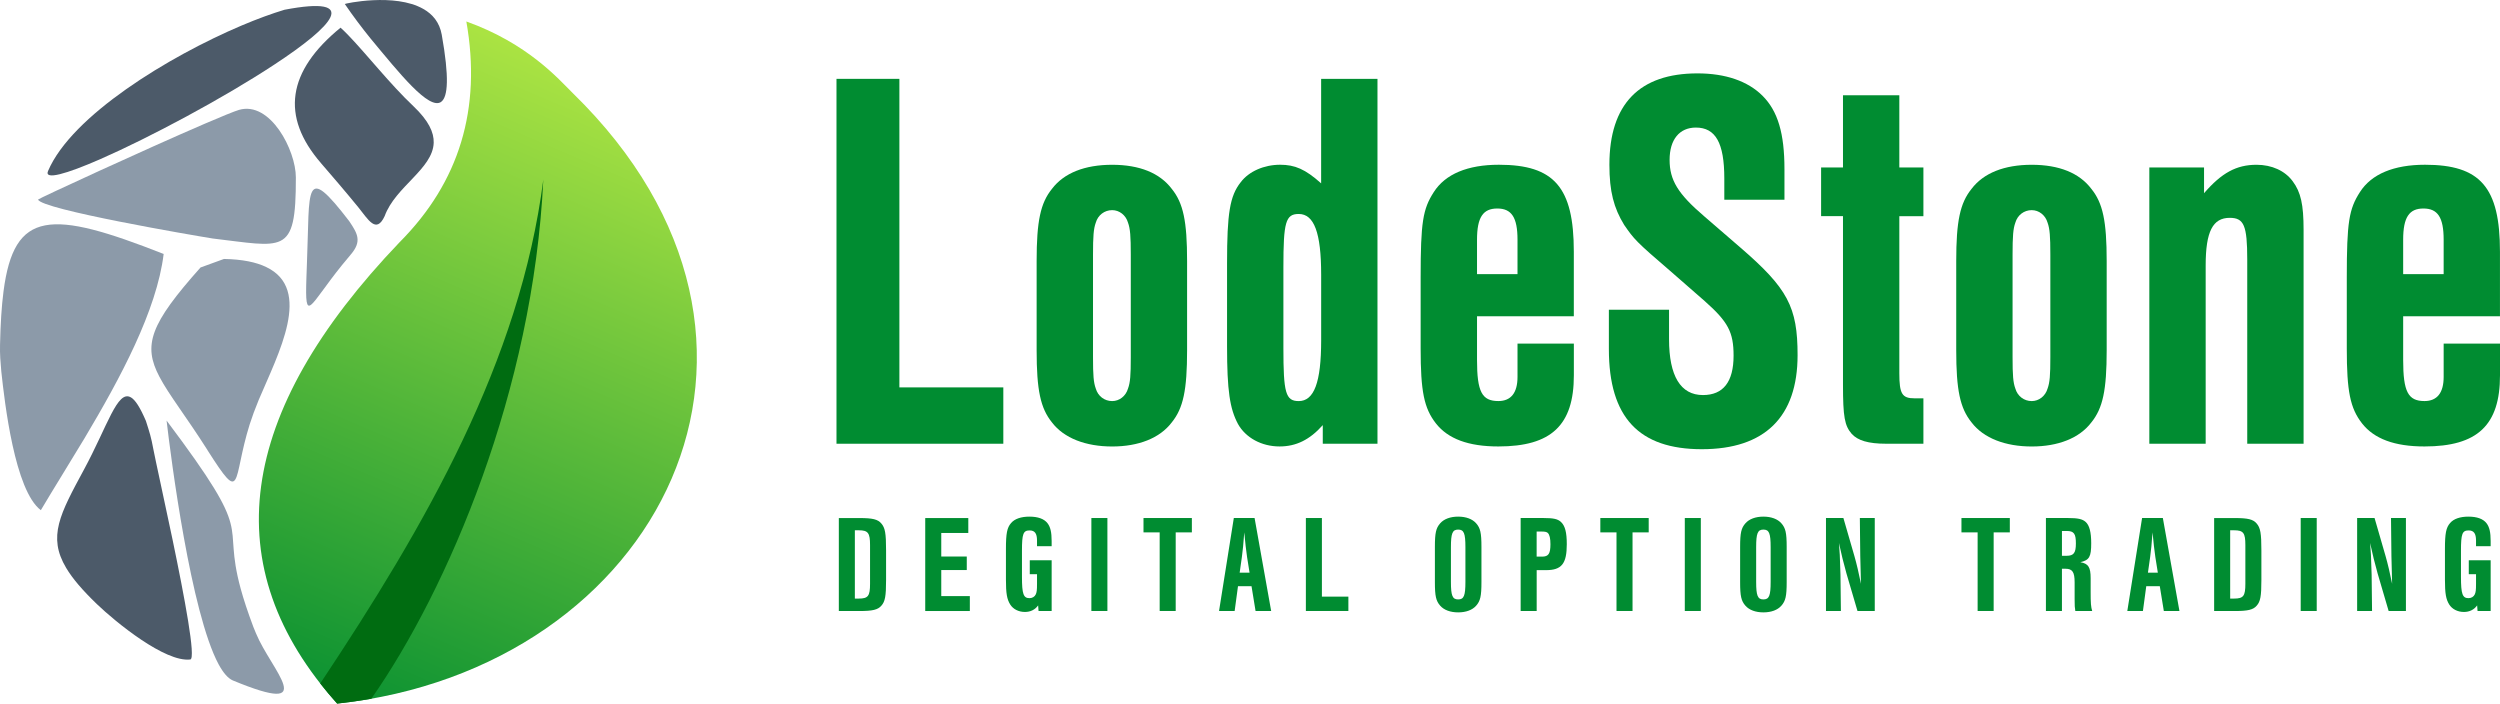 <?xml version="1.0" encoding="UTF-8"?>
<svg id="Layer_1" data-name="Layer 1" xmlns="http://www.w3.org/2000/svg" xmlns:xlink="http://www.w3.org/1999/xlink" viewBox="0 0 717.49 201.93">
  <defs>
    <style>
      .cls-1 {
        mask: url(#mask);
      }

      .cls-2 {
        fill: url(#linear-gradient-5);
      }

      .cls-2, .cls-3, .cls-4, .cls-5, .cls-6, .cls-7, .cls-8, .cls-9, .cls-10, .cls-11, .cls-12, .cls-13, .cls-14, .cls-15, .cls-16, .cls-17 {
        fill-rule: evenodd;
      }

      .cls-3 {
        fill: url(#linear-gradient-7);
      }

      .cls-4 {
        fill: url(#linear-gradient-8);
      }

      .cls-5 {
        fill: url(#linear-gradient-2);
      }

      .cls-6 {
        fill: url(#linear-gradient-3);
      }

      .cls-7 {
        fill: url(#linear-gradient-4);
      }

      .cls-8 {
        fill: url(#linear-gradient-9);
      }

      .cls-9 {
        fill: url(#linear-gradient-6);
      }

      .cls-18 {
        filter: url(#luminosity-noclip);
      }

      .cls-10 {
        fill: #98a6b5;
      }

      .cls-19 {
        filter: url(#luminosity-noclip-25);
      }

      .cls-20 {
        filter: url(#luminosity-noclip-27);
      }

      .cls-21 {
        filter: url(#luminosity-noclip-21);
      }

      .cls-22 {
        filter: url(#luminosity-noclip-23);
      }

      .cls-23 {
        filter: url(#luminosity-noclip-29);
      }

      .cls-24 {
        filter: url(#luminosity-noclip-17);
      }

      .cls-25 {
        filter: url(#luminosity-noclip-13);
      }

      .cls-26 {
        filter: url(#luminosity-noclip-11);
      }

      .cls-27 {
        filter: url(#luminosity-noclip-19);
      }

      .cls-28 {
        filter: url(#luminosity-noclip-15);
      }

      .cls-29 {
        filter: url(#luminosity-noclip-31);
      }

      .cls-30 {
        filter: url(#luminosity-noclip-35);
      }

      .cls-31 {
        filter: url(#luminosity-noclip-33);
      }

      .cls-32 {
        filter: url(#luminosity-noclip-37);
      }

      .cls-33 {
        filter: url(#luminosity-noclip-39);
      }

      .cls-34 {
        filter: url(#luminosity-noclip-3);
      }

      .cls-35 {
        filter: url(#luminosity-noclip-9);
      }

      .cls-36 {
        filter: url(#luminosity-noclip-7);
      }

      .cls-37 {
        filter: url(#luminosity-noclip-5);
      }

      .cls-11 {
        fill: #cf6;
      }

      .cls-38 {
        fill: #008c31;
      }

      .cls-12 {
        fill: #006c11;
      }

      .cls-13 {
        fill: #acbac9;
      }

      .cls-14 {
        fill: #007c21;
      }

      .cls-39 {
        mask: url(#mask-2);
      }

      .cls-40 {
        mask: url(#mask-3);
      }

      .cls-41 {
        mask: url(#mask-4);
      }

      .cls-42 {
        mask: url(#mask-5);
      }

      .cls-43 {
        mask: url(#mask-7);
      }

      .cls-44 {
        mask: url(#mask-6);
      }

      .cls-45 {
        mask: url(#mask-1);
      }

      .cls-46 {
        mask: url(#mask-9);
      }

      .cls-47 {
        mask: url(#mask-8);
      }

      .cls-48 {
        fill: url(#linear-gradient-10);
      }

      .cls-48, .cls-49, .cls-50, .cls-51, .cls-52, .cls-53, .cls-54, .cls-55, .cls-56, .cls-57, .cls-58, .cls-59, .cls-60, .cls-61, .cls-62, .cls-63, .cls-64, .cls-65, .cls-66, .cls-67 {
        mix-blend-mode: multiply;
      }

      .cls-49 {
        fill: url(#linear-gradient-12);
      }

      .cls-50 {
        fill: url(#linear-gradient-20);
      }

      .cls-51 {
        fill: url(#linear-gradient-22);
      }

      .cls-52 {
        fill: url(#linear-gradient-14);
      }

      .cls-53 {
        fill: url(#linear-gradient-30);
      }

      .cls-54 {
        fill: url(#linear-gradient-16);
      }

      .cls-55 {
        fill: url(#linear-gradient-28);
      }

      .cls-56 {
        fill: url(#linear-gradient-32);
      }

      .cls-57 {
        fill: url(#linear-gradient-26);
      }

      .cls-58 {
        fill: url(#linear-gradient-24);
      }

      .cls-59 {
        fill: url(#linear-gradient-36);
      }

      .cls-60 {
        fill: url(#linear-gradient-38);
      }

      .cls-61 {
        fill: url(#linear-gradient-34);
      }

      .cls-62 {
        fill: url(#linear-gradient-18);
      }

      .cls-63 {
        fill: url(#linear-gradient-42);
      }

      .cls-64 {
        fill: url(#linear-gradient-40);
      }

      .cls-65 {
        fill: url(#linear-gradient-44);
      }

      .cls-66 {
        fill: url(#linear-gradient-46);
      }

      .cls-67 {
        fill: url(#linear-gradient-48);
      }

      .cls-15 {
        fill: url(#_名称未設定グラデーション_2);
      }

      .cls-16 {
        fill: #2c3a49;
      }

      .cls-68 {
        fill: url(#linear-gradient-43);
      }

      .cls-69 {
        fill: url(#linear-gradient-41);
      }

      .cls-70 {
        fill: url(#linear-gradient-49);
      }

      .cls-71 {
        fill: url(#linear-gradient-45);
      }

      .cls-72 {
        fill: url(#linear-gradient-47);
      }

      .cls-73 {
        fill: url(#linear-gradient-11);
      }

      .cls-74 {
        fill: url(#linear-gradient-13);
      }

      .cls-75 {
        fill: url(#linear-gradient-19);
      }

      .cls-76 {
        fill: url(#linear-gradient-21);
      }

      .cls-77 {
        fill: url(#linear-gradient-23);
      }

      .cls-78 {
        fill: url(#linear-gradient-25);
      }

      .cls-79 {
        fill: url(#linear-gradient-31);
      }

      .cls-80 {
        fill: url(#linear-gradient-33);
      }

      .cls-81 {
        fill: url(#linear-gradient-15);
      }

      .cls-82 {
        fill: url(#linear-gradient-17);
      }

      .cls-83 {
        fill: url(#linear-gradient-35);
      }

      .cls-84 {
        fill: url(#linear-gradient-27);
      }

      .cls-85 {
        fill: url(#linear-gradient-29);
      }

      .cls-86 {
        fill: url(#linear-gradient-37);
      }

      .cls-87 {
        fill: url(#linear-gradient-39);
      }

      .cls-17 {
        fill: url(#linear-gradient);
      }

      .cls-88 {
        mask: url(#mask-50);
      }

      .cls-89 {
        mask: url(#mask-54);
      }

      .cls-90 {
        mask: url(#mask-51);
      }

      .cls-91 {
        mask: url(#mask-53);
      }

      .cls-92 {
        mask: url(#mask-52);
      }

      .cls-93 {
        mask: url(#mask-55);
      }

      .cls-94 {
        mask: url(#mask-56);
      }

      .cls-95 {
        mask: url(#mask-41);
      }

      .cls-96 {
        mask: url(#mask-59);
      }

      .cls-97 {
        mask: url(#mask-31);
      }

      .cls-98 {
        mask: url(#mask-35);
      }

      .cls-99 {
        mask: url(#mask-30);
      }

      .cls-100 {
        mask: url(#mask-34);
      }

      .cls-101 {
        mask: url(#mask-33);
      }

      .cls-102 {
        mask: url(#mask-57);
      }

      .cls-103 {
        mask: url(#mask-44);
      }

      .cls-104 {
        mask: url(#mask-43);
      }

      .cls-105 {
        mask: url(#mask-40);
      }

      .cls-106 {
        mask: url(#mask-46);
      }

      .cls-107 {
        mask: url(#mask-45);
      }

      .cls-108 {
        mask: url(#mask-42);
      }

      .cls-109 {
        mask: url(#mask-58);
      }

      .cls-110 {
        mask: url(#mask-32);
      }

      .cls-111 {
        mask: url(#mask-10);
      }

      .cls-112 {
        mask: url(#mask-14);
      }

      .cls-113 {
        mask: url(#mask-18);
      }

      .cls-114 {
        mask: url(#mask-11);
      }

      .cls-115 {
        mask: url(#mask-16);
      }

      .cls-116 {
        mask: url(#mask-13);
      }

      .cls-117 {
        mask: url(#mask-19);
      }

      .cls-118 {
        mask: url(#mask-12);
      }

      .cls-119 {
        mask: url(#mask-17);
      }

      .cls-120 {
        mask: url(#mask-15);
      }

      .cls-121 {
        mask: url(#mask-22);
      }

      .cls-122 {
        mask: url(#mask-21);
      }

      .cls-123 {
        mask: url(#mask-20);
      }

      .cls-124 {
        mask: url(#mask-36);
      }

      .cls-125 {
        mask: url(#mask-25);
      }

      .cls-126 {
        mask: url(#mask-24);
      }

      .cls-127 {
        mask: url(#mask-23);
      }

      .cls-128 {
        mask: url(#mask-39);
      }

      .cls-129 {
        mask: url(#mask-38);
      }

      .cls-130 {
        mask: url(#mask-37);
      }

      .cls-131 {
        mask: url(#mask-49);
      }

      .cls-132 {
        mask: url(#mask-48);
      }

      .cls-133 {
        mask: url(#mask-47);
      }

      .cls-134 {
        mask: url(#mask-28);
      }

      .cls-135 {
        mask: url(#mask-29);
      }

      .cls-136 {
        mask: url(#mask-26);
      }

      .cls-137 {
        mask: url(#mask-27);
      }
    </style>
    <linearGradient id="linear-gradient" x1="37093.35" y1="-24486.16" x2="35919.78" y2="-22683" gradientTransform="translate(-968.72 -498.46) scale(.03 -.03)" gradientUnits="userSpaceOnUse">
      <stop offset="0" stop-color="#4c5a69"/>
      <stop offset="1" stop-color="#8c9aa9"/>
    </linearGradient>
    <linearGradient id="linear-gradient-2" x1="34865.05" y1="-22158.95" x2="36235.82" y2="-23556.51" xlink:href="#linear-gradient"/>
    <linearGradient id="linear-gradient-3" x1="37049.39" y1="-21553.86" x2="35742.86" y2="-20911.31" xlink:href="#linear-gradient"/>
    <linearGradient id="linear-gradient-4" x1="37679.68" y1="-20366.15" x2="37050" y2="-19771.68" xlink:href="#linear-gradient"/>
    <linearGradient id="linear-gradient-5" x1="35972.3" y1="-18072.51" x2="36250.73" y2="-18816.8" xlink:href="#linear-gradient"/>
    <linearGradient id="linear-gradient-6" x1="38029.24" y1="-18277.46" x2="38638.68" y2="-17860" xlink:href="#linear-gradient"/>
    <linearGradient id="linear-gradient-7" x1="37222.22" y1="-19050.26" x2="38242.29" y2="-18801.27" xlink:href="#linear-gradient"/>
    <linearGradient id="linear-gradient-8" x1="35406.7" y1="-21597.78" x2="34035.92" y2="-20516.15" xlink:href="#linear-gradient"/>
    <linearGradient id="linear-gradient-9" x1="36949.91" y1="-19971.76" x2="36082.46" y2="-19414.88" xlink:href="#linear-gradient"/>
    <filter id="luminosity-noclip" x="18.89" y="72.67" width="28.31" height="53.28" color-interpolation-filters="sRGB" filterUnits="userSpaceOnUse">
      <feFlood flood-color="#fff" result="bg"/>
      <feBlend in="SourceGraphic" in2="bg"/>
    </filter>
    <filter id="luminosity-noclip-2" x="18.89" y="-8272.84" width="28.31" height="32766" color-interpolation-filters="sRGB" filterUnits="userSpaceOnUse">
      <feFlood flood-color="#fff" result="bg"/>
      <feBlend in="SourceGraphic" in2="bg"/>
    </filter>
    <mask id="mask-2" x="18.89" y="-8272.84" width="28.31" height="32766" maskUnits="userSpaceOnUse"/>
    <linearGradient id="linear-gradient-10" x1="35021.55" y1="-21104.48" x2="35573.07" y2="-21131.24" gradientTransform="translate(-968.72 -498.46) scale(.03 -.03)" gradientUnits="userSpaceOnUse">
      <stop offset="0" stop-color="#fff"/>
      <stop offset="1" stop-color="#000"/>
    </linearGradient>
    <mask id="mask-1" x="18.89" y="72.67" width="28.31" height="53.28" maskUnits="userSpaceOnUse">
      <g class="cls-18">
        <g class="cls-39">
          <rect class="cls-48" x="18.89" y="72.67" width="28.31" height="53.28"/>
        </g>
      </g>
    </mask>
    <linearGradient id="linear-gradient-11" x1="35021.55" y1="-21104.48" x2="35573.07" y2="-21131.24" gradientTransform="translate(-968.72 -498.46) scale(.03 -.03)" gradientUnits="userSpaceOnUse">
      <stop offset="0" stop-color="#fff"/>
      <stop offset="1" stop-color="#fff"/>
    </linearGradient>
    <mask id="mask" x="18.89" y="72.67" width="28.31" height="53.28" maskUnits="userSpaceOnUse">
      <g id="id0">
        <g class="cls-45">
          <rect class="cls-73" x="18.89" y="72.67" width="28.31" height="53.28"/>
        </g>
      </g>
    </mask>
    <filter id="luminosity-noclip-3" x="0" y="83.61" width="24.3" height="62.81" color-interpolation-filters="sRGB" filterUnits="userSpaceOnUse">
      <feFlood flood-color="#fff" result="bg"/>
      <feBlend in="SourceGraphic" in2="bg"/>
    </filter>
    <filter id="luminosity-noclip-4" x="0" y="-8272.84" width="24.3" height="32766" color-interpolation-filters="sRGB" filterUnits="userSpaceOnUse">
      <feFlood flood-color="#fff" result="bg"/>
      <feBlend in="SourceGraphic" in2="bg"/>
    </filter>
    <mask id="mask-5" x="0" y="-8272.84" width="24.3" height="32766" maskUnits="userSpaceOnUse"/>
    <linearGradient id="linear-gradient-12" x1="35576.94" y1="-20553.69" x2="34623.8" y2="-21721" xlink:href="#linear-gradient-10"/>
    <mask id="mask-4" x="0" y="83.61" width="24.3" height="62.81" maskUnits="userSpaceOnUse">
      <g class="cls-34">
        <g class="cls-42">
          <rect class="cls-49" x="0" y="83.61" width="24.3" height="62.81"/>
        </g>
      </g>
    </mask>
    <linearGradient id="linear-gradient-13" x1="35576.94" y1="-20553.69" x2="34623.8" y2="-21721" xlink:href="#linear-gradient-11"/>
    <mask id="mask-3" x="0" y="83.61" width="24.3" height="62.81" maskUnits="userSpaceOnUse">
      <g id="id2">
        <g class="cls-41">
          <rect class="cls-74" x="0" y="83.61" width="24.3" height="62.81"/>
        </g>
      </g>
    </mask>
    <filter id="luminosity-noclip-5" x="16.39" y="113.71" width="21.14" height="49.25" color-interpolation-filters="sRGB" filterUnits="userSpaceOnUse">
      <feFlood flood-color="#fff" result="bg"/>
      <feBlend in="SourceGraphic" in2="bg"/>
    </filter>
    <filter id="luminosity-noclip-6" x="16.39" y="-8272.84" width="21.14" height="32766" color-interpolation-filters="sRGB" filterUnits="userSpaceOnUse">
      <feFlood flood-color="#fff" result="bg"/>
      <feBlend in="SourceGraphic" in2="bg"/>
    </filter>
    <mask id="mask-8" x="16.39" y="-8272.84" width="21.14" height="32766" maskUnits="userSpaceOnUse"/>
    <linearGradient id="linear-gradient-14" x1="35616.46" y1="-22706.41" x2="34809.76" y2="-22325.12" xlink:href="#linear-gradient-10"/>
    <mask id="mask-7" x="16.39" y="113.71" width="21.14" height="49.25" maskUnits="userSpaceOnUse">
      <g class="cls-37">
        <g class="cls-47">
          <rect class="cls-52" x="16.39" y="113.71" width="21.14" height="49.25"/>
        </g>
      </g>
    </mask>
    <linearGradient id="linear-gradient-15" x1="35616.46" y1="-22706.41" x2="34809.76" y2="-22325.12" xlink:href="#linear-gradient-11"/>
    <mask id="mask-6" x="16.39" y="113.71" width="21.14" height="49.27" maskUnits="userSpaceOnUse">
      <g id="id4">
        <g class="cls-43">
          <rect class="cls-81" x="16.39" y="113.71" width="21.14" height="49.25"/>
        </g>
      </g>
    </mask>
    <filter id="luminosity-noclip-7" x="18.99" y="148.65" width="36.08" height="40.67" color-interpolation-filters="sRGB" filterUnits="userSpaceOnUse">
      <feFlood flood-color="#fff" result="bg"/>
      <feBlend in="SourceGraphic" in2="bg"/>
    </filter>
    <filter id="luminosity-noclip-8" x="18.99" y="-8272.84" width="36.08" height="32766" color-interpolation-filters="sRGB" filterUnits="userSpaceOnUse">
      <feFlood flood-color="#fff" result="bg"/>
      <feBlend in="SourceGraphic" in2="bg"/>
    </filter>
    <mask id="mask-11" x="18.99" y="-8272.84" width="36.08" height="32766" maskUnits="userSpaceOnUse"/>
    <linearGradient id="linear-gradient-16" x1="35048.34" y1="-22656.74" x2="35971.11" y2="-24401.83" gradientTransform="translate(-968.72 -498.46) scale(.03 -.03)" gradientUnits="userSpaceOnUse">
      <stop offset="0" stop-color="#fff"/>
      <stop offset=".35" stop-color="#000"/>
      <stop offset="1" stop-color="#000"/>
    </linearGradient>
    <mask id="mask-10" x="18.99" y="148.65" width="36.08" height="40.67" maskUnits="userSpaceOnUse">
      <g class="cls-36">
        <g class="cls-114">
          <rect class="cls-54" x="18.99" y="148.65" width="36.08" height="40.67"/>
        </g>
      </g>
    </mask>
    <linearGradient id="linear-gradient-17" x1="35048.34" y1="-22656.74" x2="35971.11" y2="-24401.83" gradientTransform="translate(-968.72 -498.46) scale(.03 -.03)" gradientUnits="userSpaceOnUse">
      <stop offset="0" stop-color="#fff"/>
      <stop offset=".35" stop-color="#fff"/>
      <stop offset="1" stop-color="#fff"/>
    </linearGradient>
    <mask id="mask-9" x="18.99" y="148.65" width="36.08" height="40.67" maskUnits="userSpaceOnUse">
      <g id="id6">
        <g class="cls-111">
          <rect class="cls-82" x="18.99" y="148.65" width="36.08" height="40.67"/>
        </g>
      </g>
    </mask>
    <filter id="luminosity-noclip-9" x="47.81" y="120.71" width="21.26" height="48.25" color-interpolation-filters="sRGB" filterUnits="userSpaceOnUse">
      <feFlood flood-color="#fff" result="bg"/>
      <feBlend in="SourceGraphic" in2="bg"/>
    </filter>
    <filter id="luminosity-noclip-10" x="47.81" y="-8272.84" width="21.26" height="32766" color-interpolation-filters="sRGB" filterUnits="userSpaceOnUse">
      <feFlood flood-color="#fff" result="bg"/>
      <feBlend in="SourceGraphic" in2="bg"/>
    </filter>
    <mask id="mask-14" x="47.81" y="-8272.84" width="21.26" height="32766" maskUnits="userSpaceOnUse"/>
    <linearGradient id="linear-gradient-18" x1="35430.94" y1="-23456.06" x2="36567.51" y2="-22503.11" xlink:href="#linear-gradient-10"/>
    <mask id="mask-13" x="47.81" y="120.71" width="21.26" height="48.25" maskUnits="userSpaceOnUse">
      <g class="cls-35">
        <g class="cls-112">
          <rect class="cls-62" x="47.81" y="120.71" width="21.26" height="48.25"/>
        </g>
      </g>
    </mask>
    <linearGradient id="linear-gradient-19" x1="35430.94" y1="-23456.06" x2="36567.51" y2="-22503.11" xlink:href="#linear-gradient-11"/>
    <mask id="mask-12" x="47.81" y="120.71" width="21.26" height="48.25" maskUnits="userSpaceOnUse">
      <g id="id8">
        <g class="cls-116">
          <rect class="cls-75" x="47.81" y="120.71" width="21.26" height="48.25"/>
        </g>
      </g>
    </mask>
    <filter id="luminosity-noclip-11" x="60.25" y="160.05" width="21.24" height="39.05" color-interpolation-filters="sRGB" filterUnits="userSpaceOnUse">
      <feFlood flood-color="#fff" result="bg"/>
      <feBlend in="SourceGraphic" in2="bg"/>
    </filter>
    <filter id="luminosity-noclip-12" x="60.25" y="-8272.84" width="21.24" height="32766" color-interpolation-filters="sRGB" filterUnits="userSpaceOnUse">
      <feFlood flood-color="#fff" result="bg"/>
      <feBlend in="SourceGraphic" in2="bg"/>
    </filter>
    <mask id="mask-17" x="60.25" y="-8272.84" width="21.24" height="32766" maskUnits="userSpaceOnUse"/>
    <linearGradient id="linear-gradient-20" x1="36472.92" y1="-23317.13" x2="36952.19" y2="-24492.15" xlink:href="#linear-gradient-10"/>
    <mask id="mask-16" x="60.25" y="160.05" width="21.24" height="39.05" maskUnits="userSpaceOnUse">
      <g class="cls-26">
        <g class="cls-119">
          <rect class="cls-50" x="60.25" y="160.05" width="21.24" height="39.05"/>
        </g>
      </g>
    </mask>
    <linearGradient id="linear-gradient-21" x1="36472.92" y1="-23317.13" x2="36952.19" y2="-24492.15" xlink:href="#linear-gradient-11"/>
    <mask id="mask-15" x="60.25" y="160.05" width="21.25" height="39.06" maskUnits="userSpaceOnUse">
      <g id="id10">
        <g class="cls-115">
          <rect class="cls-76" x="60.25" y="160.05" width="21.24" height="39.05"/>
        </g>
      </g>
    </mask>
    <filter id="luminosity-noclip-13" x="45.77" y="96.92" width="25.9" height="41.26" color-interpolation-filters="sRGB" filterUnits="userSpaceOnUse">
      <feFlood flood-color="#fff" result="bg"/>
      <feBlend in="SourceGraphic" in2="bg"/>
    </filter>
    <filter id="luminosity-noclip-14" x="45.77" y="-8272.84" width="25.9" height="32766" color-interpolation-filters="sRGB" filterUnits="userSpaceOnUse">
      <feFlood flood-color="#fff" result="bg"/>
      <feBlend in="SourceGraphic" in2="bg"/>
    </filter>
    <mask id="mask-20" x="45.77" y="-8272.84" width="25.9" height="32766" maskUnits="userSpaceOnUse"/>
    <linearGradient id="linear-gradient-22" x1="36606.61" y1="-20755.76" x2="36215.72" y2="-22067.66" xlink:href="#linear-gradient-10"/>
    <mask id="mask-19" x="45.77" y="96.92" width="25.9" height="41.26" maskUnits="userSpaceOnUse">
      <g class="cls-25">
        <g class="cls-123">
          <rect class="cls-51" x="45.77" y="96.92" width="25.9" height="41.26"/>
        </g>
      </g>
    </mask>
    <linearGradient id="linear-gradient-23" x1="36606.61" y1="-20755.76" x2="36215.72" y2="-22067.66" xlink:href="#linear-gradient-11"/>
    <mask id="mask-18" x="45.77" y="96.92" width="25.9" height="41.27" maskUnits="userSpaceOnUse">
      <g id="id12">
        <g class="cls-117">
          <rect class="cls-77" x="45.77" y="96.92" width="25.9" height="41.26"/>
        </g>
      </g>
    </mask>
    <filter id="luminosity-noclip-15" x="43.43" y="74.33" width="32.95" height="33.87" color-interpolation-filters="sRGB" filterUnits="userSpaceOnUse">
      <feFlood flood-color="#fff" result="bg"/>
      <feBlend in="SourceGraphic" in2="bg"/>
    </filter>
    <filter id="luminosity-noclip-16" x="43.43" y="-8272.84" width="32.95" height="32766" color-interpolation-filters="sRGB" filterUnits="userSpaceOnUse">
      <feFlood flood-color="#fff" result="bg"/>
      <feBlend in="SourceGraphic" in2="bg"/>
    </filter>
    <mask id="mask-23" x="43.43" y="-8272.84" width="32.95" height="32766" maskUnits="userSpaceOnUse"/>
    <linearGradient id="linear-gradient-24" x1="36643.08" y1="-21237.12" x2="36075.5" y2="-20471.4" xlink:href="#linear-gradient-10"/>
    <mask id="mask-22" x="43.43" y="74.33" width="32.95" height="33.87" maskUnits="userSpaceOnUse">
      <g class="cls-28">
        <g class="cls-127">
          <rect class="cls-58" x="43.43" y="74.33" width="32.95" height="33.87"/>
        </g>
      </g>
    </mask>
    <linearGradient id="linear-gradient-25" x1="36643.08" y1="-21237.12" x2="36075.5" y2="-20471.4" xlink:href="#linear-gradient-11"/>
    <mask id="mask-21" x="43.43" y="74.33" width="32.95" height="33.87" maskUnits="userSpaceOnUse">
      <g id="id14">
        <g class="cls-121">
          <rect class="cls-78" x="43.43" y="74.33" width="32.95" height="33.87"/>
        </g>
      </g>
    </mask>
    <filter id="luminosity-noclip-17" x="13.65" y="7.34" width="55.66" height="43.01" color-interpolation-filters="sRGB" filterUnits="userSpaceOnUse">
      <feFlood flood-color="#fff" result="bg"/>
      <feBlend in="SourceGraphic" in2="bg"/>
    </filter>
    <filter id="luminosity-noclip-18" x="13.65" y="-8272.84" width="55.66" height="32766" color-interpolation-filters="sRGB" filterUnits="userSpaceOnUse">
      <feFlood flood-color="#fff" result="bg"/>
      <feBlend in="SourceGraphic" in2="bg"/>
    </filter>
    <mask id="mask-26" x="13.65" y="-8272.84" width="55.66" height="32766" maskUnits="userSpaceOnUse"/>
    <linearGradient id="linear-gradient-26" x1="36672.58" y1="-18852.69" x2="35580.23" y2="-18606.38" xlink:href="#linear-gradient-10"/>
    <mask id="mask-25" x="13.65" y="7.34" width="55.66" height="43.01" maskUnits="userSpaceOnUse">
      <g class="cls-24">
        <g class="cls-136">
          <rect class="cls-57" x="13.65" y="7.34" width="55.66" height="43.01"/>
        </g>
      </g>
    </mask>
    <linearGradient id="linear-gradient-27" x1="36672.58" y1="-18852.69" x2="35580.23" y2="-18606.38" xlink:href="#linear-gradient-11"/>
    <mask id="mask-24" x="13.65" y="7.34" width="55.66" height="43.01" maskUnits="userSpaceOnUse">
      <g id="id16">
        <g class="cls-125">
          <rect class="cls-84" x="13.65" y="7.34" width="55.66" height="43.01"/>
        </g>
      </g>
    </mask>
    <filter id="luminosity-noclip-19" x="28.52" y="18.34" width="50.44" height="27.58" color-interpolation-filters="sRGB" filterUnits="userSpaceOnUse">
      <feFlood flood-color="#fff" result="bg"/>
      <feBlend in="SourceGraphic" in2="bg"/>
    </filter>
    <filter id="luminosity-noclip-20" x="28.52" y="-8272.84" width="50.44" height="32766" color-interpolation-filters="sRGB" filterUnits="userSpaceOnUse">
      <feFlood flood-color="#fff" result="bg"/>
      <feBlend in="SourceGraphic" in2="bg"/>
    </filter>
    <mask id="mask-29" x="28.52" y="-8272.84" width="50.44" height="32766" maskUnits="userSpaceOnUse"/>
    <linearGradient id="linear-gradient-28" x1="35982.75" y1="-18231.37" x2="36234.42" y2="-19120.24" xlink:href="#linear-gradient-10"/>
    <mask id="mask-28" x="28.52" y="18.34" width="50.44" height="27.58" maskUnits="userSpaceOnUse">
      <g class="cls-27">
        <g class="cls-135">
          <rect class="cls-55" x="28.52" y="18.34" width="50.44" height="27.58"/>
        </g>
      </g>
    </mask>
    <linearGradient id="linear-gradient-29" x1="35982.75" y1="-18231.37" x2="36234.42" y2="-19120.24" xlink:href="#linear-gradient-11"/>
    <mask id="mask-27" x="28.52" y="18.34" width="50.44" height="27.58" maskUnits="userSpaceOnUse">
      <g id="id18">
        <g class="cls-134">
          <rect class="cls-85" x="28.52" y="18.34" width="50.44" height="27.58"/>
        </g>
      </g>
    </mask>
    <filter id="luminosity-noclip-21" x="10.92" y="35.52" width="47.82" height="21.75" color-interpolation-filters="sRGB" filterUnits="userSpaceOnUse">
      <feFlood flood-color="#fff" result="bg"/>
      <feBlend in="SourceGraphic" in2="bg"/>
    </filter>
    <filter id="luminosity-noclip-22" x="10.92" y="-8272.84" width="47.82" height="32766" color-interpolation-filters="sRGB" filterUnits="userSpaceOnUse">
      <feFlood flood-color="#fff" result="bg"/>
      <feBlend in="SourceGraphic" in2="bg"/>
    </filter>
    <mask id="mask-32" x="10.92" y="-8272.84" width="47.82" height="32766" maskUnits="userSpaceOnUse"/>
    <linearGradient id="linear-gradient-30" x1="35648.53" y1="-19659.18" x2="35410.4" y2="-19142.31" xlink:href="#linear-gradient-10"/>
    <mask id="mask-31" x="10.92" y="35.52" width="47.82" height="21.75" maskUnits="userSpaceOnUse">
      <g class="cls-21">
        <g class="cls-110">
          <rect class="cls-53" x="10.92" y="35.52" width="47.82" height="21.75"/>
        </g>
      </g>
    </mask>
    <linearGradient id="linear-gradient-31" x1="35648.53" y1="-19659.18" x2="35410.4" y2="-19142.31" xlink:href="#linear-gradient-11"/>
    <mask id="mask-30" x="10.92" y="35.52" width="47.82" height="21.75" maskUnits="userSpaceOnUse">
      <g id="id20">
        <g class="cls-97">
          <rect class="cls-79" x="10.92" y="35.52" width="47.82" height="21.75"/>
        </g>
      </g>
    </mask>
    <filter id="luminosity-noclip-23" x="10.92" y="51.87" width="69.51" height="18.13" color-interpolation-filters="sRGB" filterUnits="userSpaceOnUse">
      <feFlood flood-color="#fff" result="bg"/>
      <feBlend in="SourceGraphic" in2="bg"/>
    </filter>
    <filter id="luminosity-noclip-24" x="10.92" y="-8272.84" width="69.51" height="32766" color-interpolation-filters="sRGB" filterUnits="userSpaceOnUse">
      <feFlood flood-color="#fff" result="bg"/>
      <feBlend in="SourceGraphic" in2="bg"/>
    </filter>
    <mask id="mask-35" x="10.92" y="-8272.84" width="69.51" height="32766" maskUnits="userSpaceOnUse"/>
    <linearGradient id="linear-gradient-32" x1="35987.46" y1="-19340.94" x2="35806.27" y2="-19881.11" xlink:href="#linear-gradient-10"/>
    <mask id="mask-34" x="10.92" y="51.87" width="69.51" height="18.13" maskUnits="userSpaceOnUse">
      <g class="cls-22">
        <g class="cls-98">
          <rect class="cls-56" x="10.92" y="51.87" width="69.51" height="18.13"/>
        </g>
      </g>
    </mask>
    <linearGradient id="linear-gradient-33" x1="35987.46" y1="-19340.94" x2="35806.27" y2="-19881.11" xlink:href="#linear-gradient-11"/>
    <mask id="mask-33" x="10.92" y="51.87" width="69.54" height="18.13" maskUnits="userSpaceOnUse">
      <g id="id22">
        <g class="cls-100">
          <rect class="cls-80" x="10.92" y="51.87" width="69.51" height="18.13"/>
        </g>
      </g>
    </mask>
    <filter id="luminosity-noclip-25" x="87.85" y="62.71" width="10.28" height="25.03" color-interpolation-filters="sRGB" filterUnits="userSpaceOnUse">
      <feFlood flood-color="#fff" result="bg"/>
      <feBlend in="SourceGraphic" in2="bg"/>
    </filter>
    <filter id="luminosity-noclip-26" x="87.85" y="-8272.84" width="10.28" height="32766" color-interpolation-filters="sRGB" filterUnits="userSpaceOnUse">
      <feFlood flood-color="#fff" result="bg"/>
      <feBlend in="SourceGraphic" in2="bg"/>
    </filter>
    <mask id="mask-38" x="87.85" y="-8272.84" width="10.28" height="32766" maskUnits="userSpaceOnUse"/>
    <linearGradient id="linear-gradient-34" x1="37706.49" y1="-20020.69" x2="37445.67" y2="-20364.58" xlink:href="#linear-gradient-10"/>
    <mask id="mask-37" x="87.85" y="62.71" width="10.28" height="25.03" maskUnits="userSpaceOnUse">
      <g class="cls-19">
        <g class="cls-129">
          <rect class="cls-61" x="87.85" y="62.71" width="10.28" height="25.03"/>
        </g>
      </g>
    </mask>
    <linearGradient id="linear-gradient-35" x1="37706.49" y1="-20020.69" x2="37445.67" y2="-20364.58" xlink:href="#linear-gradient-11"/>
    <mask id="mask-36" x="87.85" y="62.71" width="10.3" height="25.03" maskUnits="userSpaceOnUse">
      <g id="id24">
        <g class="cls-130">
          <rect class="cls-83" x="87.85" y="62.71" width="10.28" height="25.03"/>
        </g>
      </g>
    </mask>
    <filter id="luminosity-noclip-27" x="93.1" y="63.56" width="9.52" height="12.54" color-interpolation-filters="sRGB" filterUnits="userSpaceOnUse">
      <feFlood flood-color="#fff" result="bg"/>
      <feBlend in="SourceGraphic" in2="bg"/>
    </filter>
    <filter id="luminosity-noclip-28" x="93.1" y="-8272.84" width="9.52" height="32766" color-interpolation-filters="sRGB" filterUnits="userSpaceOnUse">
      <feFlood flood-color="#fff" result="bg"/>
      <feBlend in="SourceGraphic" in2="bg"/>
    </filter>
    <mask id="mask-41" x="93.1" y="-8272.84" width="9.52" height="32766" maskUnits="userSpaceOnUse"/>
    <linearGradient id="linear-gradient-36" x1="37438.97" y1="-19934.43" x2="37783.88" y2="-20136.96" xlink:href="#linear-gradient-10"/>
    <mask id="mask-40" x="93.1" y="63.56" width="9.52" height="12.54" maskUnits="userSpaceOnUse">
      <g class="cls-20">
        <g class="cls-95">
          <rect class="cls-59" x="93.1" y="63.56" width="9.52" height="12.54"/>
        </g>
      </g>
    </mask>
    <linearGradient id="linear-gradient-37" x1="37438.97" y1="-19934.43" x2="37783.88" y2="-20136.96" xlink:href="#linear-gradient-11"/>
    <mask id="mask-39" x="93.1" y="63.56" width="9.53" height="12.54" maskUnits="userSpaceOnUse">
      <g id="id26">
        <g class="cls-105">
          <rect class="cls-86" x="93.1" y="63.56" width="9.52" height="12.54"/>
        </g>
      </g>
    </mask>
    <filter id="luminosity-noclip-29" x="91.91" y="29.69" width="32.78" height="34.99" color-interpolation-filters="sRGB" filterUnits="userSpaceOnUse">
      <feFlood flood-color="#fff" result="bg"/>
      <feBlend in="SourceGraphic" in2="bg"/>
    </filter>
    <filter id="luminosity-noclip-30" x="91.91" y="-8272.84" width="32.78" height="32766" color-interpolation-filters="sRGB" filterUnits="userSpaceOnUse">
      <feFlood flood-color="#fff" result="bg"/>
      <feBlend in="SourceGraphic" in2="bg"/>
    </filter>
    <mask id="mask-44" x="91.91" y="-8272.84" width="32.78" height="32766" maskUnits="userSpaceOnUse"/>
    <linearGradient id="linear-gradient-38" x1="37646.41" y1="-18154.19" x2="38234.42" y2="-19766.88" xlink:href="#linear-gradient-10"/>
    <mask id="mask-43" x="91.91" y="29.69" width="32.78" height="34.99" maskUnits="userSpaceOnUse">
      <g class="cls-23">
        <g class="cls-103">
          <rect class="cls-60" x="91.91" y="29.69" width="32.78" height="34.99"/>
        </g>
      </g>
    </mask>
    <linearGradient id="linear-gradient-39" x1="37646.41" y1="-18154.19" x2="38234.42" y2="-19766.88" xlink:href="#linear-gradient-11"/>
    <mask id="mask-42" x="91.91" y="29.69" width="32.78" height="34.99" maskUnits="userSpaceOnUse">
      <g id="id28">
        <g class="cls-104">
          <rect class="cls-87" x="91.91" y="29.69" width="32.78" height="34.99"/>
        </g>
      </g>
    </mask>
    <filter id="luminosity-noclip-31" x="100" y="10.16" width="24.47" height="30.83" color-interpolation-filters="sRGB" filterUnits="userSpaceOnUse">
      <feFlood flood-color="#fff" result="bg"/>
      <feBlend in="SourceGraphic" in2="bg"/>
    </filter>
    <filter id="luminosity-noclip-32" x="100" y="-8272.84" width="24.47" height="32766" color-interpolation-filters="sRGB" filterUnits="userSpaceOnUse">
      <feFlood flood-color="#fff" result="bg"/>
      <feBlend in="SourceGraphic" in2="bg"/>
    </filter>
    <mask id="mask-47" x="100" y="-8272.84" width="24.47" height="32766" maskUnits="userSpaceOnUse"/>
    <linearGradient id="linear-gradient-40" x1="37831.51" y1="-18861.13" x2="38323.14" y2="-18397.32" xlink:href="#linear-gradient-10"/>
    <mask id="mask-46" x="100" y="10.16" width="24.47" height="30.83" maskUnits="userSpaceOnUse">
      <g class="cls-29">
        <g class="cls-133">
          <rect class="cls-64" x="100" y="10.16" width="24.47" height="30.83"/>
        </g>
      </g>
    </mask>
    <linearGradient id="linear-gradient-41" x1="37831.51" y1="-18861.13" x2="38323.14" y2="-18397.32" xlink:href="#linear-gradient-11"/>
    <mask id="mask-45" x="100" y="10.16" width="24.47" height="30.83" maskUnits="userSpaceOnUse">
      <g id="id30">
        <g class="cls-106">
          <rect class="cls-69" x="100" y="10.16" width="24.47" height="30.83"/>
        </g>
      </g>
    </mask>
    <filter id="luminosity-noclip-33" x="117.86" y="2.55" width="10.4" height="26.65" color-interpolation-filters="sRGB" filterUnits="userSpaceOnUse">
      <feFlood flood-color="#fff" result="bg"/>
      <feBlend in="SourceGraphic" in2="bg"/>
    </filter>
    <filter id="luminosity-noclip-34" x="117.86" y="-8272.84" width="10.4" height="32766" color-interpolation-filters="sRGB" filterUnits="userSpaceOnUse">
      <feFlood flood-color="#fff" result="bg"/>
      <feBlend in="SourceGraphic" in2="bg"/>
    </filter>
    <mask id="mask-50" x="117.86" y="-8272.84" width="10.4" height="32766" maskUnits="userSpaceOnUse"/>
    <linearGradient id="linear-gradient-42" x1="38418.6" y1="-18195.68" x2="38864.02" y2="-18136.68" xlink:href="#linear-gradient-10"/>
    <mask id="mask-49" x="117.86" y="2.55" width="10.4" height="26.65" maskUnits="userSpaceOnUse">
      <g class="cls-31">
        <g class="cls-88">
          <rect class="cls-63" x="117.86" y="2.55" width="10.4" height="26.65"/>
        </g>
      </g>
    </mask>
    <linearGradient id="linear-gradient-43" x1="38418.6" y1="-18195.68" x2="38864.02" y2="-18136.68" xlink:href="#linear-gradient-11"/>
    <mask id="mask-48" x="117.86" y="2.55" width="10.4" height="26.65" maskUnits="userSpaceOnUse">
      <g id="id32">
        <g class="cls-131">
          <rect class="cls-68" x="117.86" y="2.55" width="10.4" height="26.65"/>
        </g>
      </g>
    </mask>
    <filter id="luminosity-noclip-35" x="106.41" y="11.13" width="20.22" height="18.44" color-interpolation-filters="sRGB" filterUnits="userSpaceOnUse">
      <feFlood flood-color="#fff" result="bg"/>
      <feBlend in="SourceGraphic" in2="bg"/>
    </filter>
    <filter id="luminosity-noclip-36" x="106.41" y="-8272.84" width="20.22" height="32766" color-interpolation-filters="sRGB" filterUnits="userSpaceOnUse">
      <feFlood flood-color="#fff" result="bg"/>
      <feBlend in="SourceGraphic" in2="bg"/>
    </filter>
    <mask id="mask-53" x="106.41" y="-8272.84" width="20.22" height="32766" maskUnits="userSpaceOnUse"/>
    <linearGradient id="linear-gradient-44" x1="38536.9" y1="-18149.05" x2="38271.85" y2="-18406.08" xlink:href="#linear-gradient-10"/>
    <mask id="mask-52" x="106.41" y="11.13" width="20.22" height="18.44" maskUnits="userSpaceOnUse">
      <g class="cls-30">
        <g class="cls-91">
          <rect class="cls-65" x="106.41" y="11.13" width="20.22" height="18.44"/>
        </g>
      </g>
    </mask>
    <linearGradient id="linear-gradient-45" x1="38536.9" y1="-18149.05" x2="38271.85" y2="-18406.08" xlink:href="#linear-gradient-11"/>
    <mask id="mask-51" x="106.41" y="11.13" width="20.22" height="18.45" maskUnits="userSpaceOnUse">
      <g id="id34">
        <g class="cls-92">
          <rect class="cls-71" x="106.41" y="11.13" width="20.22" height="18.44"/>
        </g>
      </g>
    </mask>
    <linearGradient id="_名称未設定グラデーション_2" data-name="名称未設定グラデーション 2" x1="37895.35" y1="-24854.22" x2="40711.58" y2="-18289.25" gradientTransform="translate(-968.72 -498.46) scale(.03 -.03)" gradientUnits="userSpaceOnUse">
      <stop offset="0" stop-color="#008c31"/>
      <stop offset="1" stop-color="#b0e643"/>
    </linearGradient>
    <filter id="luminosity-noclip-37" x="95.94" y="5.95" width="104.26" height="196.2" color-interpolation-filters="sRGB" filterUnits="userSpaceOnUse">
      <feFlood flood-color="#fff" result="bg"/>
      <feBlend in="SourceGraphic" in2="bg"/>
    </filter>
    <filter id="luminosity-noclip-38" x="95.94" y="-8272.84" width="104.26" height="32766" color-interpolation-filters="sRGB" filterUnits="userSpaceOnUse">
      <feFlood flood-color="#fff" result="bg"/>
      <feBlend in="SourceGraphic" in2="bg"/>
    </filter>
    <mask id="mask-56" x="95.94" y="-8272.84" width="104.26" height="32766" maskUnits="userSpaceOnUse"/>
    <linearGradient id="linear-gradient-46" x1="41189.97" y1="-18605.49" x2="37492.91" y2="-24351.53" xlink:href="#linear-gradient-10"/>
    <mask id="mask-55" x="95.94" y="5.95" width="104.26" height="196.2" maskUnits="userSpaceOnUse">
      <g class="cls-32">
        <g class="cls-94">
          <rect class="cls-66" x="95.94" y="5.95" width="104.26" height="196.2"/>
        </g>
      </g>
    </mask>
    <linearGradient id="linear-gradient-47" x1="41189.97" y1="-18605.49" x2="37492.91" y2="-24351.53" xlink:href="#linear-gradient-11"/>
    <mask id="mask-54" x="95.94" y="5.95" width="104.26" height="196.2" maskUnits="userSpaceOnUse">
      <g id="id36">
        <g class="cls-93">
          <rect class="cls-72" x="95.94" y="5.95" width="104.26" height="196.2"/>
        </g>
      </g>
    </mask>
    <filter id="luminosity-noclip-39" x="74.1" y="5.95" width="63.51" height="193.7" color-interpolation-filters="sRGB" filterUnits="userSpaceOnUse">
      <feFlood flood-color="#fff" result="bg"/>
      <feBlend in="SourceGraphic" in2="bg"/>
    </filter>
    <filter id="luminosity-noclip-40" x="74.1" y="-8272.84" width="63.51" height="32766" color-interpolation-filters="sRGB" filterUnits="userSpaceOnUse">
      <feFlood flood-color="#fff" result="bg"/>
      <feBlend in="SourceGraphic" in2="bg"/>
    </filter>
    <mask id="mask-59" x="74.1" y="-8272.84" width="63.51" height="32766" maskUnits="userSpaceOnUse"/>
    <linearGradient id="linear-gradient-48" x1="36930.41" y1="-23275.79" x2="39718.84" y2="-17835.87" xlink:href="#linear-gradient-10"/>
    <mask id="mask-58" x="74.1" y="5.95" width="63.51" height="193.7" maskUnits="userSpaceOnUse">
      <g class="cls-33">
        <g class="cls-96">
          <rect class="cls-67" x="74.1" y="5.95" width="63.51" height="193.7"/>
        </g>
      </g>
    </mask>
    <linearGradient id="linear-gradient-49" x1="36930.41" y1="-23275.79" x2="39718.84" y2="-17835.87" xlink:href="#linear-gradient-11"/>
    <mask id="mask-57" x="74.1" y="5.95" width="63.51" height="193.7" maskUnits="userSpaceOnUse">
      <g id="id38">
        <g class="cls-109">
          <rect class="cls-70" x="74.1" y="5.95" width="63.51" height="193.7"/>
        </g>
      </g>
    </mask>
  </defs>
  <g id="Layer_1-2" data-name="Layer_1">
    <g id="_2468951397584" data-name=" 2468951397584">
      <path class="cls-17" d="M47.81,120.71c1.29,11.1,6.97,55.13,14.92,69.93,1.31,2.41,2.67,4.03,4.08,4.64,25.46,10.54,11.01-2.92,6.66-13.51l-.75-1.82c-1.65-4.4-2.82-7.97-3.64-10.98-5.64-20.7,4.91-13.46-21.26-48.25Z"/>
      <path class="cls-5" d="M37.53,114.03c-3.84-2.21-6.68,8.24-13.41,20.7-6.9,12.78-10.5,19.27-5.13,28.26,1.82,3.06,4.67,6.39,8.8,10.37,5.49,5.27,19.63,16.77,26.82,15.91,1.7-.19-1.68-18-5.08-34.36-2.48-11.83-4.93-22.91-5.52-26-.66-3.57-1.02-4.59-2.14-8.12-1.68-3.91-3.06-6.05-4.35-6.78Z"/>
      <path class="cls-6" d="M59.54,129.19c10.25,16.08,7.07,8.75,12.1-7.34.7-2.19,1.56-4.54,2.6-7.05,5.71-13.48,15.55-31.78,2.14-38.17-2.87-1.38-6.8-2.21-12.1-2.31l-6.73,2.45c-14.53,16.3-16.59,22.28-11.78,31.39,2.72,5.18,7.65,11.37,13.78,21.02Z"/>
      <path class="cls-7" d="M100.29,63.56c-13.22-17.23-11.32-9.48-12.2,11.93-.05,1.56-.12,2.96-.15,4.18-.46,13.73.75,8.14,10.2-3.57.78-.95,1.6-1.94,2.48-2.99,3.26-3.79,2.09-5.95-.34-9.55Z"/>
      <path class="cls-2" d="M69.31,7.34c-20.94,8.89-48.76,25.85-55.52,41.74-1.17,2.7,5.27.85,14.94-3.38,14.19-6.22,35.4-17.54,50-27.16,16.96-11.13,25.03-19.95,2.92-15.74-3.6,1.09-7.8,2.62-12.34,4.54Z"/>
      <path class="cls-9" d="M126.63,29.21c1.94-1.43,2.33-7,.15-19.24-.63-3.55-2.62-5.9-5.3-7.41-8.19-4.67-22.6-1.53-22.52-1.41,2.31,3.4,4.88,6.8,7.46,9.99,8.09,9.72,16.72,20.63,20.22,18.08Z"/>
      <path class="cls-3" d="M92.1,46.8c3.04,3.52,6.61,7.65,10.67,12.61,2.89,3.55,5.18,7.87,7.63,2.6,3.06-8.43,13.8-13.51,14.07-21.02.1-2.99-1.46-6.37-5.81-10.5-6.78-6.41-13.29-14.77-18.66-20.34-.78-.8-1.53-1.56-2.26-2.21q-23.01,18.78-5.64,38.85Z"/>
      <path class="cls-4" d="M46.98,72.89C14.57,60.14,4.05,60.16,1.01,83.61c-.56,4.3-.87,9.38-1,15.33-.07,2.7.12,4.93.36,7.63.97,9.01,3.86,34.21,11.35,39.85,3.67-6.2,8.09-13.24,12.56-20.68,10.25-17.2,20.7-36.59,22.69-52.85Z"/>
      <path class="cls-8" d="M84.91,50.9c0-7.73-7.31-21.99-16.33-19.36-1.36.41-5.01,1.9-9.84,3.98-16.79,7.22-47.87,21.55-47.82,21.75.83,2.82,44.51,10.28,50.13,11.18,10.01,1.17,15.96,2.38,19.41.7,3.6-1.75,4.47-6.71,4.45-18.25Z"/>
      <g class="cls-1">
        <path class="cls-10" d="M46.98,72.89l-27.87,19.58.61,4.01,4.57,29.25c10.25-17.2,20.7-36.59,22.69-52.85Z"/>
      </g>
      <g class="cls-40">
        <path class="cls-16" d="M24.29,125.74l-4.57-29.25-.61-4.01L1.01,83.61c-.56,4.3-.87,9.38-1,15.33-.07,2.7.12,4.93.36,7.63.97,9.01,3.86,34.21,11.35,39.85,3.69-6.2,8.09-13.24,12.56-20.68Z"/>
      </g>
      <g class="cls-44">
        <path class="cls-13" d="M37.53,114.03c-3.84-2.21-6.68,8.24-13.41,20.7-6.9,12.78-10.5,19.27-5.13,28.26l13.17-14.34h.05l5.32-34.62Z"/>
      </g>
      <g class="cls-46">
        <path class="cls-16" d="M49.53,154.92l-17.32-6.27h-.05l-13.17,14.34c1.82,3.06,4.67,6.39,8.8,10.37,5.49,5.27,19.63,16.77,26.82,15.91,1.7-.19-1.68-18-5.08-34.36Z"/>
      </g>
      <g class="cls-118">
        <path class="cls-16" d="M47.81,120.71l12.44,39.34,3.79,3.81,5.03,5.1c-5.64-20.7,4.91-13.46-21.26-48.25Z"/>
      </g>
      <g class="cls-120">
        <path class="cls-13" d="M69.07,168.96l-5.03-5.1-3.79-3.81,2.48,30.59c1.31,2.41,2.67,4.03,4.08,4.64,25.46,10.54,11.01-2.92,6.66-13.51l-.75-1.82c-1.65-4.4-2.82-7.97-3.64-10.98Z"/>
      </g>
      <g class="cls-113">
        <path class="cls-16" d="M59.54,129.19c10.25,16.08,7.07,8.75,12.1-7.34l-9.43-24.93-16.45,11.25c2.72,5.18,7.65,11.37,13.78,21.02Z"/>
      </g>
      <g class="cls-122">
        <path class="cls-13" d="M68.29,88.22l8.09-11.59c-2.87-1.38-6.8-2.21-12.1-2.31l-6.73,2.45c-14.53,16.3-16.59,22.28-11.78,31.39l7.68-5.27c6.07-4.15,10.62-8.65,14.85-14.68Z"/>
      </g>
      <g class="cls-126">
        <path class="cls-13" d="M69.31,7.34c-20.94,8.89-48.76,25.85-55.52,41.74-1.17,2.7,5.27.85,14.94-3.38l30.42-24.15,10.16-14.21Z"/>
      </g>
      <g class="cls-137">
        <path class="cls-16" d="M59.15,21.55l-30.42,24.15c14.19-6.22,35.4-17.54,50-27.16l-19.58,3.01Z"/>
      </g>
      <g class="cls-99">
        <path class="cls-13" d="M58.6,51.87l.15-16.35c-16.79,7.22-47.87,21.55-47.82,21.75l47.67-5.39Z"/>
      </g>
      <g class="cls-101">
        <path class="cls-16" d="M58.6,51.87l-47.67,5.39c.83,2.82,44.51,10.28,50.13,11.18,10.01,1.17,15.96,2.38,19.41.7l-21.87-17.28Z"/>
      </g>
      <g class="cls-124">
        <path class="cls-16" d="M93.1,65.53l-4.62-2.82-.53,16.96c-.46,13.73.75,8.14,10.2-3.57l-5.05-10.57Z"/>
      </g>
      <g class="cls-128">
        <path class="cls-13" d="M93.1,65.53l5.05,10.57c.78-.95,1.6-1.94,2.48-2.99,3.26-3.79,2.09-5.95-.34-9.55l-7.19,1.97Z"/>
      </g>
      <g class="cls-108">
        <path class="cls-16" d="M92.1,46.8c3.04,3.52,6.61,7.65,10.67,12.61,2.89,3.55,5.18,7.87,7.63,2.6,3.06-8.43,13.8-13.51,14.07-21.02l-23.59-11.1-8.77,16.91Z"/>
      </g>
      <g class="cls-107">
        <path class="cls-13" d="M100.87,29.89l23.59,11.1c.1-2.99-1.46-6.37-5.81-10.5-6.78-6.41-13.29-14.77-18.66-20.34l.87,19.73Z"/>
      </g>
      <g class="cls-132">
        <path class="cls-16" d="M121.48,2.55l-3.62,10.42,8.77,16.23c1.94-1.43,2.33-7,.15-19.24-.63-3.55-2.62-5.9-5.3-7.41Z"/>
      </g>
      <g class="cls-90">
        <path class="cls-13" d="M117.83,12.93l-11.42-1.8c8.09,9.72,16.72,20.63,20.22,18.08l-8.8-16.28Z"/>
      </g>
      <path class="cls-15" d="M133.84,6.17c4.4,24.98-1.97,46.09-19.15,63.34-47.01,49.15-52.99,93.3-17.93,132.42,92.43-9.96,140.97-103.7,67.62-175.21-4.11-4.06-12.85-14.21-30.54-20.56Z"/>
      <g class="cls-89">
        <path class="cls-11" d="M96.16,201.25c.19.22.39.46.61.68,92.43-9.94,140.97-103.7,67.62-175.21-4.11-4.06-12.85-14.21-30.54-20.56,50.22,30.4,68.25,76.78,50.42,125.54,3.18-14.55.24-33.89-5.15-42.74,5.78,62.91-44.32,64.51-66.21,97.75-7.12,5.05-12.71,9.89-16.74,14.53Z"/>
      </g>
      <g class="cls-102">
        <path class="cls-14" d="M133.84,6.17c4.4,24.98-1.97,46.09-19.15,63.34-46.02,48.11-52.7,91.41-20.12,129.92l11.64-15.89c7.39-24.1-19.88-45.99,9.09-82.15-9.28,6.05-16.59,16.25-21.96,30.61,11.49-56.81,56.93-65.36,40.5-125.83Z"/>
      </g>
      <path class="cls-12" d="M155.93,51.56c-6.68,52.12-33.65,98.96-64.02,144.59,1.51,1.94,3.13,3.86,4.86,5.78,3.33-.36,6.58-.83,9.79-1.38,22.04-31.54,46.46-88.49,49.37-148.99Z"/>
    </g>
  </g>
  <g>
    <path class="cls-38" d="M258.12,111.18h29.83v16.17h-47.88V22.63h18.05v88.55Z"/>
    <path class="cls-38" d="M340.69,100.51c0,11.46-1.1,16.64-4.4,20.72-3.45,4.55-9.58,6.91-17.11,6.91s-13.82-2.36-17.27-6.91c-3.3-4.08-4.4-9.26-4.4-20.72v-25.59c0-11.46,1.1-16.64,4.4-20.72,3.45-4.55,9.42-6.91,17.27-6.91s13.66,2.35,17.11,6.91c3.3,4.08,4.4,9.26,4.4,20.72v25.59ZM313.69,102.55c0,5.18.16,7.22.79,8.95.63,2.2,2.51,3.61,4.71,3.61,2.04,0,3.92-1.41,4.55-3.61.63-1.73.79-3.77.79-8.95v-29.52c0-5.18-.16-7.38-.79-9.11-.63-2.2-2.51-3.61-4.55-3.61-2.2,0-4.08,1.41-4.71,3.61-.63,1.73-.79,3.93-.79,9.11v29.52Z"/>
    <path class="cls-38" d="M395.33,22.63v104.72h-15.7v-5.34c-3.77,4.24-7.69,6.12-12.4,6.12-5.18,0-9.73-2.51-11.93-6.44-2.35-4.4-3.14-9.58-3.14-22.29v-23.86c0-14.29.79-19.31,3.92-23.24,2.36-3.14,6.75-5.02,11.3-5.02,4.24,0,7.22,1.26,11.78,5.34v-29.99h16.17ZM368.33,99.88c0,12.87.63,15.23,4.4,15.23,4.4,0,6.44-5.34,6.44-17.43v-18.84c0-12.09-2.04-17.43-6.44-17.43-3.77,0-4.4,2.35-4.4,15.23v23.24Z"/>
    <path class="cls-38" d="M423.9,90.77v12.56c0,9.11,1.41,11.77,6.12,11.77,3.61,0,5.5-2.35,5.5-6.91v-9.58h16.17v9.11c0,14.29-6.44,20.41-21.67,20.41-8.63,0-14.44-2.2-17.9-6.59-3.45-4.4-4.4-9.26-4.4-21.51v-20.41c0-15.86.63-19.62,3.77-24.49,3.3-5.18,9.73-7.85,18.68-7.85,15.86,0,21.51,6.44,21.51,24.96v18.53h-27.79ZM435.52,68.79c0-6.44-1.73-8.95-5.81-8.95s-5.81,2.51-5.81,8.95v9.89h11.62v-9.89Z"/>
    <path class="cls-38" d="M494.87,57.33v-6.12c0-10.2-2.51-14.6-8.16-14.6-4.71,0-7.54,3.45-7.54,9.26s2.36,9.73,9.89,16.17l10.36,8.95c13.66,11.77,16.48,17.11,16.48,30.93,0,17.74-9.42,27-27.47,27s-26.69-9.11-26.69-28.73v-11.3h17.27v8.48c0,10.52,3.3,16.01,9.73,16.01,5.81,0,8.79-3.77,8.79-11.3,0-6.75-1.57-9.73-8.32-15.7l-9.89-8.64c-9.89-8.48-10.36-9.11-13.19-13.19-2.98-4.87-4.24-9.58-4.24-17.27,0-17.43,8.63-26.22,25.28-26.22,8.01,0,14.44,2.2,18.68,6.44,4.4,4.4,6.28,10.83,6.28,21.04v8.79h-17.27Z"/>
    <path class="cls-38" d="M552.01,62.04h-6.91v45.06c0,5.97.79,7.22,4.4,7.22h2.51v13.03h-10.68c-5.18,0-8.16-.94-9.89-2.83-2.04-2.35-2.51-4.87-2.51-14.13v-48.36h-6.28v-13.97h6.28v-20.72h16.17v20.72h6.91v13.97Z"/>
    <path class="cls-38" d="M604.61,100.51c0,11.46-1.1,16.64-4.4,20.72-3.45,4.55-9.58,6.91-17.11,6.91s-13.82-2.36-17.27-6.91c-3.3-4.08-4.4-9.26-4.4-20.72v-25.59c0-11.46,1.1-16.64,4.4-20.72,3.45-4.55,9.42-6.91,17.27-6.91s13.66,2.35,17.11,6.91c3.3,4.08,4.4,9.26,4.4,20.72v25.59ZM577.6,102.55c0,5.18.16,7.22.79,8.95.63,2.2,2.51,3.61,4.71,3.61,2.04,0,3.92-1.41,4.55-3.61.63-1.73.79-3.77.79-8.95v-29.52c0-5.18-.16-7.38-.79-9.11-.63-2.2-2.51-3.61-4.55-3.61-2.2,0-4.08,1.41-4.71,3.61-.63,1.73-.79,3.93-.79,9.11v29.52Z"/>
    <path class="cls-38" d="M632.55,48.07v7.38c5.02-5.81,9.26-8.16,15.07-8.16,4.4,0,8.16,1.73,10.36,4.71,2.36,3.14,3.14,6.75,3.14,13.97v61.39h-16.17v-52.91c0-9.73-.94-11.93-5.02-11.93-4.87,0-6.91,3.92-6.91,13.66v51.18h-16.17V48.07h15.7Z"/>
    <path class="cls-38" d="M689.7,90.77v12.56c0,9.11,1.41,11.77,6.12,11.77,3.61,0,5.5-2.35,5.5-6.91v-9.58h16.17v9.11c0,14.29-6.44,20.41-21.67,20.41-8.63,0-14.44-2.2-17.9-6.59-3.45-4.4-4.4-9.26-4.4-21.51v-20.41c0-15.86.63-19.62,3.77-24.49,3.3-5.18,9.73-7.85,18.68-7.85,15.86,0,21.51,6.44,21.51,24.96v18.53h-27.79ZM701.32,68.79c0-6.44-1.73-8.95-5.81-8.95s-5.81,2.51-5.81,8.95v9.89h11.62v-9.89Z"/>
    <path class="cls-38" d="M240.74,148.68h5.96c3.72,0,5.24.36,6.24,1.56,1.08,1.24,1.36,2.8,1.36,7.68v8.56c0,4.64-.28,6.16-1.36,7.36-1,1.16-2.52,1.52-6.24,1.52h-5.96v-26.68ZM246.46,171.79c2.68,0,3.24-.72,3.24-4.24v-11.12c0-3.48-.56-4.24-3.24-4.24h-1.12v19.6h1.12Z"/>
    <path class="cls-38" d="M277.9,152.96h-7.76v6.76h7.32v3.88h-7.32v7.48h8.2v4.28h-12.8v-26.68h12.36v4.28Z"/>
    <path class="cls-38" d="M301.82,160.79v14.56h-3.76l-.12-1.6c-.88,1.24-2.2,1.88-3.8,1.88-1.8,0-3.36-.8-4.2-2.12-.96-1.52-1.24-3.2-1.24-7.2v-8.76c0-4.48.32-6.12,1.48-7.44,1-1.2,2.88-1.84,5.24-1.84,2.48,0,4.24.64,5.2,1.88.84,1.08,1.2,2.56,1.2,5.16v1.44h-4.2v-1.64c0-2-.64-2.88-2.12-2.88-1.84,0-2.2.96-2.2,5.84v7.52c0,4.92.44,6.08,2.16,6.08.8,0,1.48-.4,1.8-1.08.28-.64.36-1.2.36-3v-2.8h-2.08v-4h6.28Z"/>
    <path class="cls-38" d="M317.82,175.35h-4.6v-26.68h4.6v26.68Z"/>
    <path class="cls-38" d="M337.42,175.35h-4.6v-22.56h-4.64v-4.12h13.88v4.12h-4.64v22.56Z"/>
    <path class="cls-38" d="M355.3,168.23l-.96,7.12h-4.48l4.24-26.68h5.96l4.76,26.68h-4.48l-1.16-7.12h-3.88ZM357.9,159.83c-.24-1.72-.56-4.2-.8-7.04-.28,3.8-.4,4.84-.68,7.04l-.64,4.52h2.84l-.72-4.52Z"/>
    <path class="cls-38" d="M379.38,171.23h7.6v4.12h-12.2v-26.68h4.6v22.56Z"/>
    <path class="cls-38" d="M425.17,167.07c0,4.04-.32,5.4-1.52,6.76-1.08,1.24-2.92,1.92-5.16,1.92s-4.08-.68-5.16-1.92c-1.2-1.36-1.52-2.72-1.52-6.76v-10.12c0-4.04.32-5.4,1.52-6.76,1.08-1.24,2.92-1.92,5.16-1.92s4.08.68,5.16,1.92c1.2,1.36,1.52,2.72,1.52,6.76v10.12ZM416.41,166.99c0,4,.44,5.04,2.08,5.04s2.08-1.04,2.08-5.04v-9.96c0-4-.44-5.04-2.08-5.04s-2.08,1.04-2.08,5.04v9.96Z"/>
    <path class="cls-38" d="M441.02,175.35h-4.6v-26.68h6.52c2.92,0,4.12.28,5.04,1.12,1.2,1.12,1.68,3,1.68,6.4,0,5.6-1.48,7.44-5.96,7.44h-2.68v11.72ZM442.57,159.75c1.84,0,2.4-.84,2.4-3.56,0-1.68-.24-2.72-.76-3.24-.32-.28-.76-.4-1.8-.4h-1.4v7.2h1.56Z"/>
    <path class="cls-38" d="M468.53,175.35h-4.6v-22.56h-4.64v-4.12h13.88v4.12h-4.64v22.56Z"/>
    <path class="cls-38" d="M488.13,175.35h-4.6v-26.68h4.6v26.68Z"/>
    <path class="cls-38" d="M512.77,167.07c0,4.04-.32,5.4-1.52,6.76-1.08,1.24-2.92,1.92-5.16,1.92s-4.08-.68-5.16-1.92c-1.2-1.36-1.52-2.72-1.52-6.76v-10.12c0-4.04.32-5.4,1.52-6.76,1.08-1.24,2.92-1.92,5.16-1.92s4.08.68,5.16,1.92c1.2,1.36,1.52,2.72,1.52,6.76v10.12ZM504.01,166.99c0,4,.44,5.04,2.08,5.04s2.08-1.04,2.08-5.04v-9.96c0-4-.44-5.04-2.08-5.04s-2.08,1.04-2.08,5.04v9.96Z"/>
    <path class="cls-38" d="M533.09,175.35l-3.16-10.76c-1-3.68-1.28-4.76-2.16-8.76.04.56.08.96.08,1.12l.16,2.28c.04,1.04.12,3.56.2,5.72l.12,10.4h-4.28v-26.68h5l3.16,10.92c.64,2.24,1.28,4.96,1.88,7.96-.08-3.08-.16-5.72-.2-7.96l-.12-10.92h4.28v26.68h-4.96Z"/>
    <path class="cls-38" d="M572.17,175.35h-4.6v-22.56h-4.64v-4.12h13.88v4.12h-4.64v22.56Z"/>
    <path class="cls-38" d="M591.77,175.35h-4.6v-26.68h6.32c2.8,0,4.16.28,5.08,1.12,1.08.96,1.6,2.92,1.6,6.12,0,3.88-.52,4.84-3.12,5.44,2.28.4,2.96,1.4,2.96,4.6v3.84c0,3.4.08,4.36.44,5.56h-4.84c-.16-1-.2-1.44-.2-3.36v-4.88c0-2.92-.64-3.88-2.6-3.88h-1.04v12.12ZM593.09,159.51c2.08,0,2.68-.84,2.68-3.56s-.52-3.56-2.6-3.56h-1.4v7.12h1.32Z"/>
    <path class="cls-38" d="M615.97,168.23l-.96,7.12h-4.48l4.24-26.68h5.96l4.76,26.68h-4.48l-1.16-7.12h-3.88ZM618.57,159.83c-.24-1.72-.56-4.2-.8-7.04-.28,3.8-.4,4.84-.68,7.04l-.64,4.52h2.84l-.72-4.52Z"/>
    <path class="cls-38" d="M635.45,148.68h5.96c3.72,0,5.24.36,6.24,1.56,1.08,1.24,1.36,2.8,1.36,7.68v8.56c0,4.64-.28,6.16-1.36,7.36-1,1.16-2.52,1.52-6.24,1.52h-5.96v-26.68ZM641.17,171.79c2.68,0,3.24-.72,3.24-4.24v-11.12c0-3.48-.56-4.24-3.24-4.24h-1.12v19.6h1.12Z"/>
    <path class="cls-38" d="M664.89,175.35h-4.6v-26.68h4.6v26.68Z"/>
    <path class="cls-38" d="M685.53,175.35l-3.16-10.76c-1-3.68-1.28-4.76-2.16-8.76.04.56.08.96.08,1.12l.16,2.28c.04,1.04.12,3.56.2,5.72l.12,10.4h-4.28v-26.68h5l3.16,10.92c.64,2.24,1.28,4.96,1.88,7.96-.08-3.08-.16-5.72-.2-7.96l-.12-10.92h4.28v26.68h-4.96Z"/>
    <path class="cls-38" d="M714.81,160.79v14.56h-3.76l-.12-1.6c-.88,1.24-2.2,1.88-3.8,1.88-1.8,0-3.36-.8-4.2-2.12-.96-1.52-1.24-3.2-1.24-7.2v-8.76c0-4.48.32-6.12,1.48-7.44,1-1.2,2.88-1.84,5.24-1.84,2.48,0,4.24.64,5.2,1.88.84,1.08,1.2,2.56,1.2,5.16v1.44h-4.2v-1.64c0-2-.64-2.88-2.12-2.88-1.84,0-2.2.96-2.2,5.84v7.52c0,4.92.44,6.08,2.16,6.08.8,0,1.48-.4,1.8-1.08.28-.64.36-1.2.36-3v-2.8h-2.08v-4h6.28Z"/>
  </g>
</svg>